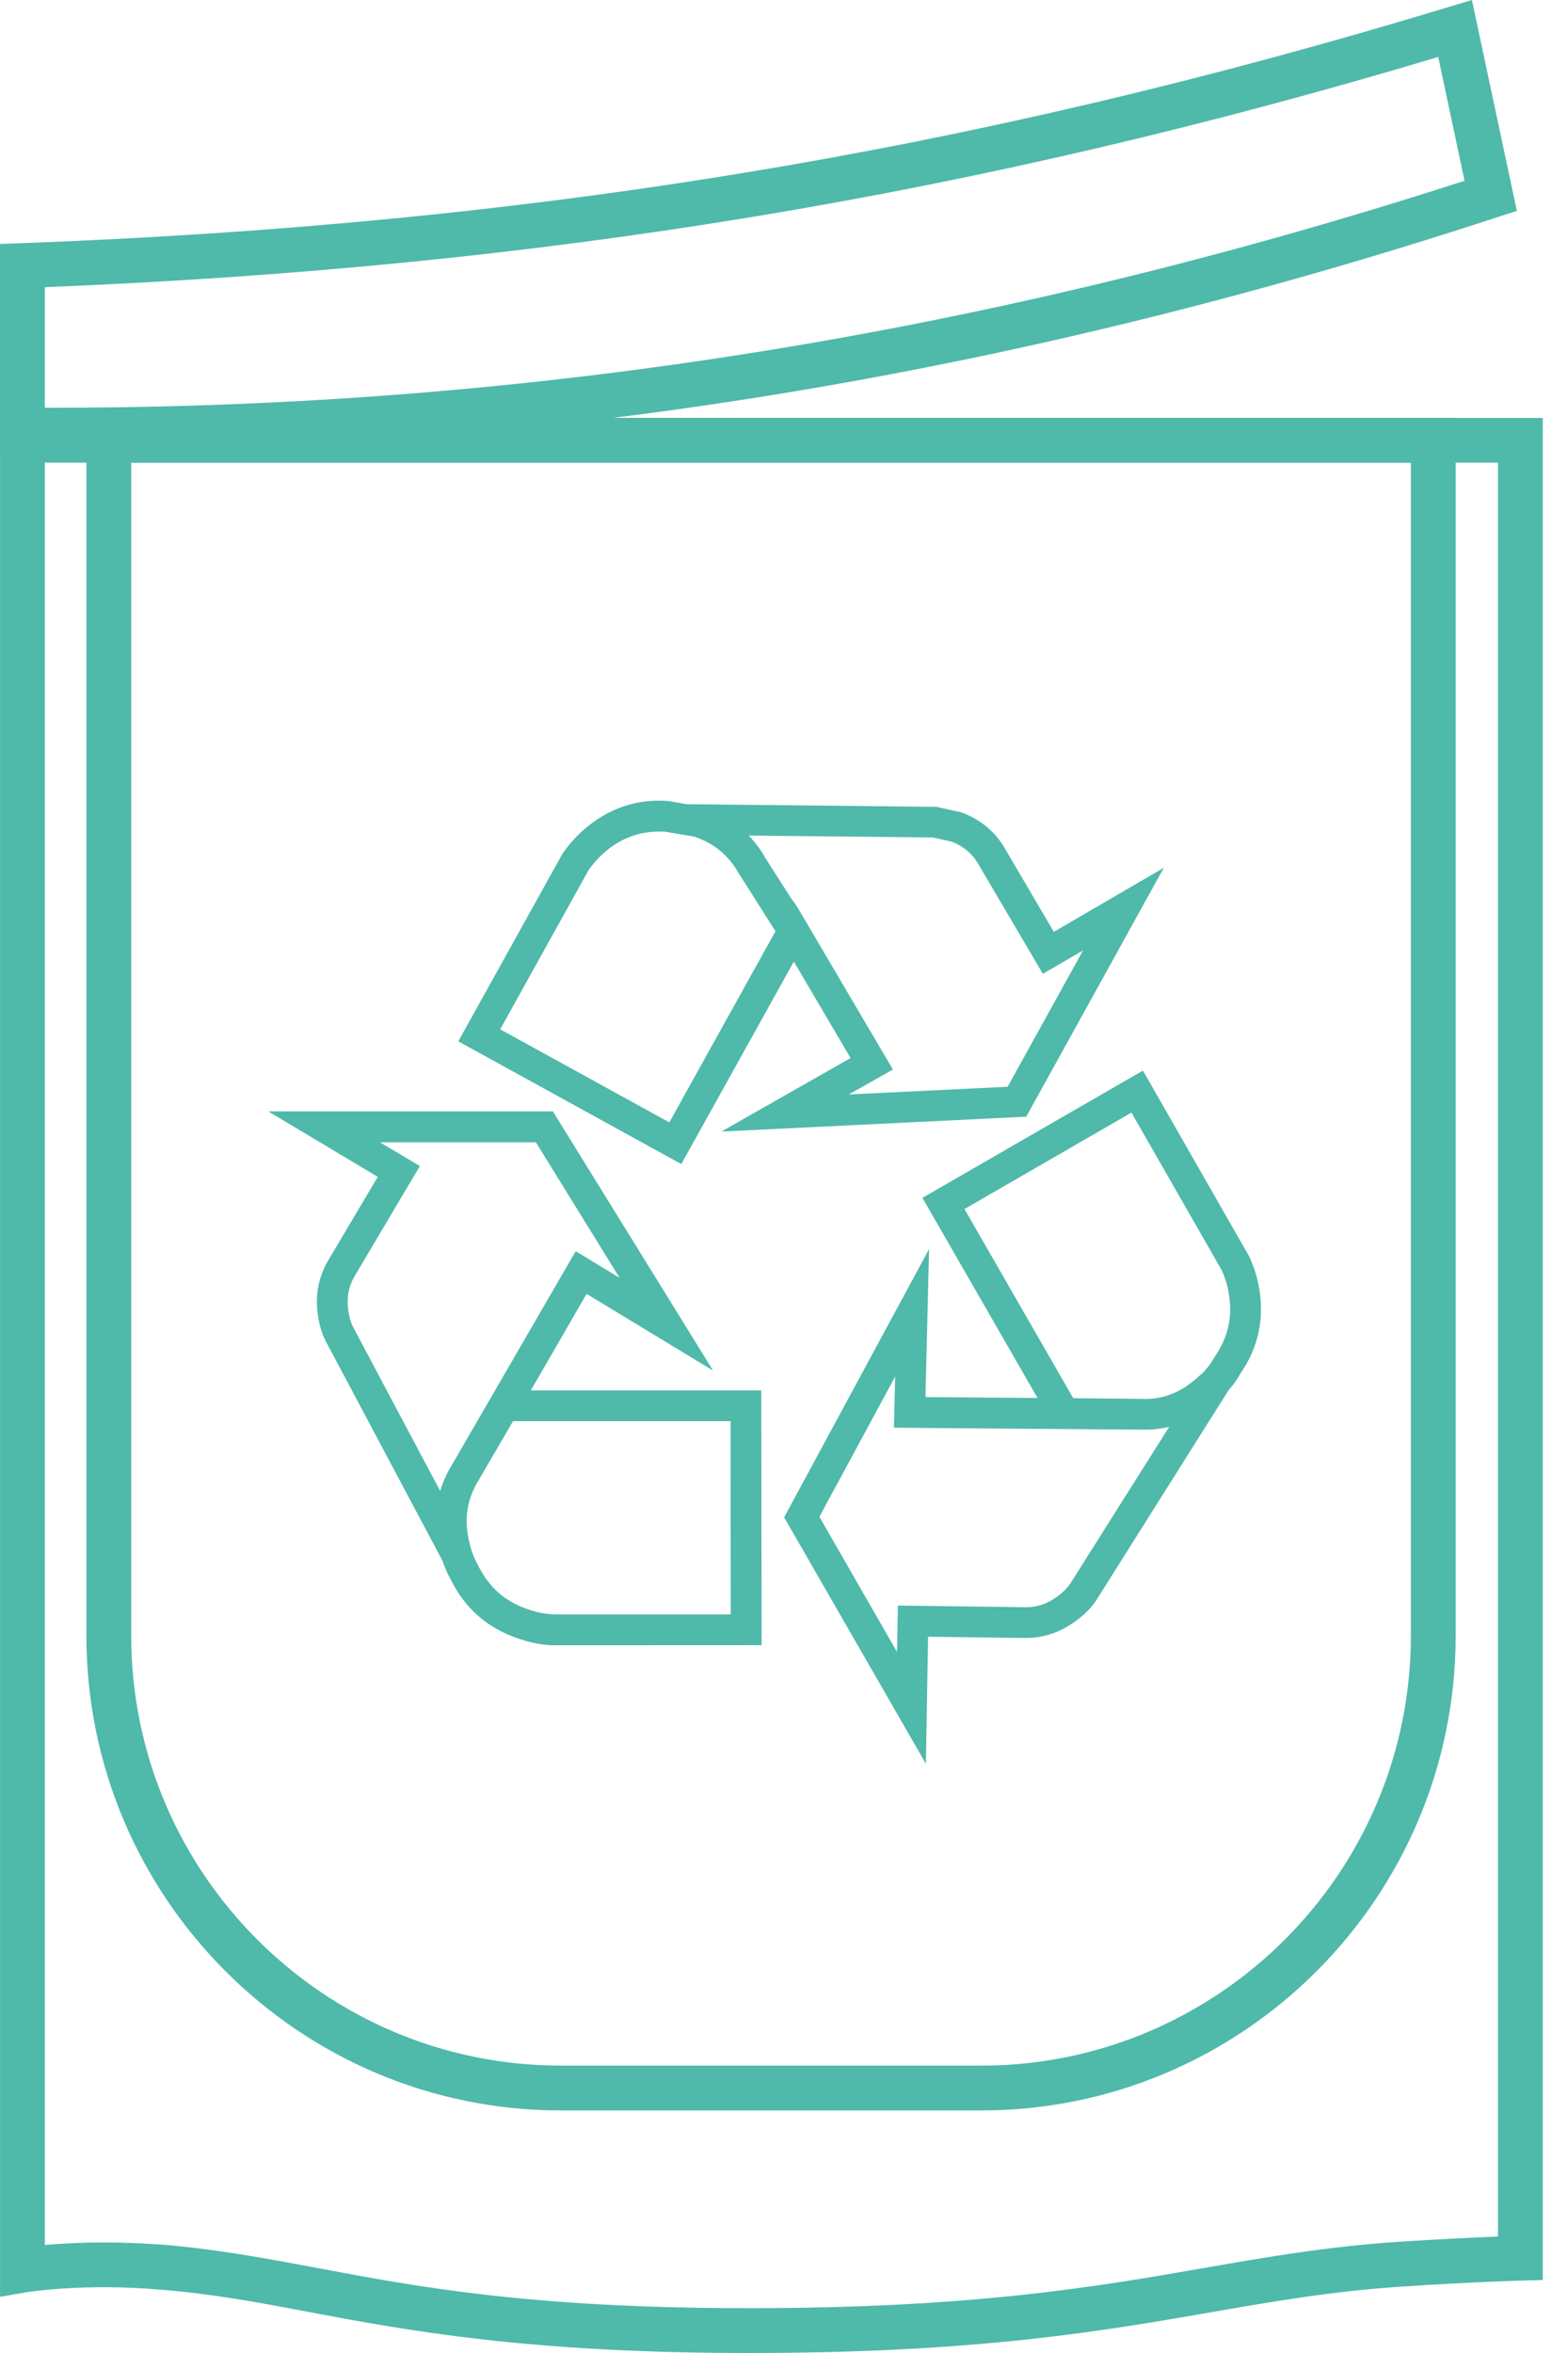 <?xml version="1.0" encoding="UTF-8" standalone="no"?><!DOCTYPE svg PUBLIC "-//W3C//DTD SVG 1.1//EN" "http://www.w3.org/Graphics/SVG/1.1/DTD/svg11.dtd"><svg width="100%" height="100%" viewBox="0 0 50 75" version="1.1" xmlns="http://www.w3.org/2000/svg" xmlns:xlink="http://www.w3.org/1999/xlink" xml:space="preserve" xmlns:serif="http://www.serif.com/" style="fill-rule:evenodd;clip-rule:evenodd;stroke-linejoin:round;stroke-miterlimit:2;"><g id="SVGRepo_iconCarrier"></g><g id="earth_responsibility"><path d="M3.315,71.477c0.575,0 1.226,0.022 1.935,0.076c1.725,0.148 3.244,0.434 4.85,0.734c3.198,0.604 6.822,1.284 13.777,1.284c7.143,0 11.071,-0.68 14.536,-1.284c2.015,-0.351 3.914,-0.68 6.189,-0.832c1.396,-0.09 2.499,-0.141 3.165,-0.166l-0,-56.543l-46.337,0l0,56.811c0.463,-0.04 1.107,-0.08 1.885,-0.08m20.562,3.523c-7.089,0 -10.945,-0.727 -14.041,-1.309c-1.635,-0.311 -3.053,-0.575 -4.705,-0.709c-2.507,-0.217 -4.279,0.083 -4.297,0.083l-0.832,0.145l-0,-59.889l49.193,0l0,59.353l-0.698,0.018c-0.007,0 -1.504,0.04 -3.805,0.192c-2.195,0.145 -4.062,0.467 -6.033,0.81c-3.523,0.612 -7.516,1.306 -14.782,1.306" style="fill:#4fb9aa;fill-rule:nonzero;"/><path d="M1.429,12.996l0.278,-0c15.206,-0 29.944,-2.37 44.994,-7.234l-0.839,-3.946c-14.778,4.423 -28.544,6.695 -44.433,7.338l-0,3.842Zm0.278,1.428c-0.333,0 -0.662,0 -0.994,-0.003l-0.713,-0.004l-0,-6.641l0.687,-0.025c16.32,-0.608 30.353,-2.93 45.504,-7.527l0.745,-0.224l1.433,6.724l-0.611,0.195c-15.408,5.049 -30.484,7.505 -46.051,7.505" style="fill:#4fb9aa;fill-rule:nonzero;"/><path d="M4.184,14.748l-0,37.387c-0,7.556 6.145,13.705 13.7,13.705l13.405,-0c7.555,-0 13.701,-6.149 13.701,-13.705l-0,-37.387l-40.806,-0Zm27.105,52.521l-13.405,-0c-8.344,-0 -15.129,-6.789 -15.129,-15.134l-0,-38.816l43.663,-0l0,38.816c0,8.345 -6.785,15.134 -15.129,15.134" style="fill:#4fb9aa;fill-rule:nonzero;"/><path d="M32.726,51.229l-0.043,0l-3.874,-0.051l-0.177,-0.003l-0.029,1.479l-2.474,-4.308l2.416,-4.47l-0.04,1.631l7.899,0.062c0.311,0.007 0.597,-0.022 0.879,-0.091l-3.15,4.991c-0.076,0.12 -0.199,0.246 -0.365,0.38c-0.337,0.257 -0.666,0.38 -1.042,0.38m-1.971,-12.692l5.324,-3.074l2.879,5.024c0.098,0.22 0.174,0.445 0.213,0.68c0.149,0.759 0.008,1.436 -0.434,2.076l-0.029,0.051c-0.065,0.115 -0.152,0.238 -0.246,0.343c-0.025,0.025 -0.05,0.058 -0.054,0.069c-0.079,0.076 -0.17,0.155 -0.271,0.242c-0.503,0.445 -1.078,0.669 -1.718,0.64l-2.196,-0.021l-3.468,-6.03Zm9.082,1.516l-3.302,-5.773l-0.091,-0.155l-6.872,3.964l-0.159,0.09l3.671,6.38l-3.573,-0.028l0.115,-4.717l-4.622,8.55l4.521,7.856l0.069,-4.051l3.078,0.04l0.032,0c0.601,0 1.161,-0.195 1.668,-0.593c0.253,-0.192 0.452,-0.401 0.589,-0.615l4.214,-6.687c0.166,-0.192 0.293,-0.369 0.376,-0.529c0.586,-0.846 0.781,-1.79 0.586,-2.803c-0.061,-0.318 -0.159,-0.625 -0.3,-0.929" style="fill:#4fb9aa;fill-rule:nonzero;"/><path d="M15.95,32.809l2.814,-5.067c0.138,-0.199 0.297,-0.38 0.467,-0.535c0.528,-0.474 1.125,-0.702 1.801,-0.702c0.058,-0 0.116,0.004 0.17,0.004l0.94,0.159c0.622,0.21 1.082,0.589 1.411,1.161l1.175,1.855l-3.385,6.091l-5.393,-2.966Zm11.115,2.076l1.407,-0.795l-3.024,-5.14l-0.163,-0.246l-0.007,0.011l-0.886,-1.389c-0.145,-0.257 -0.318,-0.488 -0.517,-0.694l5.866,0.061l0.597,0.13c0.387,0.152 0.669,0.387 0.857,0.716l1.968,3.346l0.09,0.156l1.281,-0.745l-2.402,4.343l-5.067,0.246Zm-5.339,2.218l3.588,-6.453l1.809,3.074l-4.12,2.344l9.621,-0.47l0.101,-0.004l4.069,-7.36l0.319,-0.575l-3.509,2.043l-1.559,-2.654c-0.303,-0.532 -0.766,-0.923 -1.399,-1.158l-0.789,-0.173l-7.975,-0.084l-0.528,-0.094l-0.054,-0.007c-0.999,-0.08 -1.914,0.246 -2.67,0.901l-0.054,0.047c-0.235,0.213 -0.445,0.452 -0.637,0.727l-3.237,5.826l-0.086,0.16l6.955,3.826l0.155,0.084Z" style="fill:#4fb9aa;fill-rule:nonzero;"/><path d="M23.302,51.459l-5.523,-0c-0.289,0.003 -0.611,-0.044 -0.973,-0.174c-0.723,-0.249 -1.237,-0.709 -1.588,-1.443c-0.068,-0.116 -0.13,-0.264 -0.184,-0.427c-0.036,-0.123 -0.072,-0.253 -0.098,-0.39c-0.13,-0.655 -0.032,-1.252 0.304,-1.805l1.118,-1.921l6.937,0l0.007,6.16Zm-9.914,-14.291l-1.273,-0.759l4.973,-0l2.67,4.322l-1.4,-0.85l-3.964,6.84c-0.156,0.256 -0.275,0.528 -0.358,0.803l-2.785,-5.241c-0.065,-0.127 -0.112,-0.304 -0.145,-0.507c-0.058,-0.416 0.011,-0.785 0.213,-1.117l2.069,-3.491Zm3.538,7.151l1.779,-3.078l4.033,2.445l-5.053,-8.174l-0.05,-0.087l-9.079,-0l3.49,2.087l-1.569,2.644c-0.319,0.528 -0.434,1.121 -0.34,1.758c0.043,0.314 0.123,0.582 0.242,0.821l3.729,7.009c0.072,0.21 0.156,0.409 0.25,0.572c0.445,0.922 1.161,1.562 2.123,1.895c0.437,0.156 0.842,0.231 1.201,0.231l6.604,-0.003l-0.011,-8.12l-7.349,-0Z" style="fill:#4fb9aa;fill-rule:nonzero;"/></g></svg>